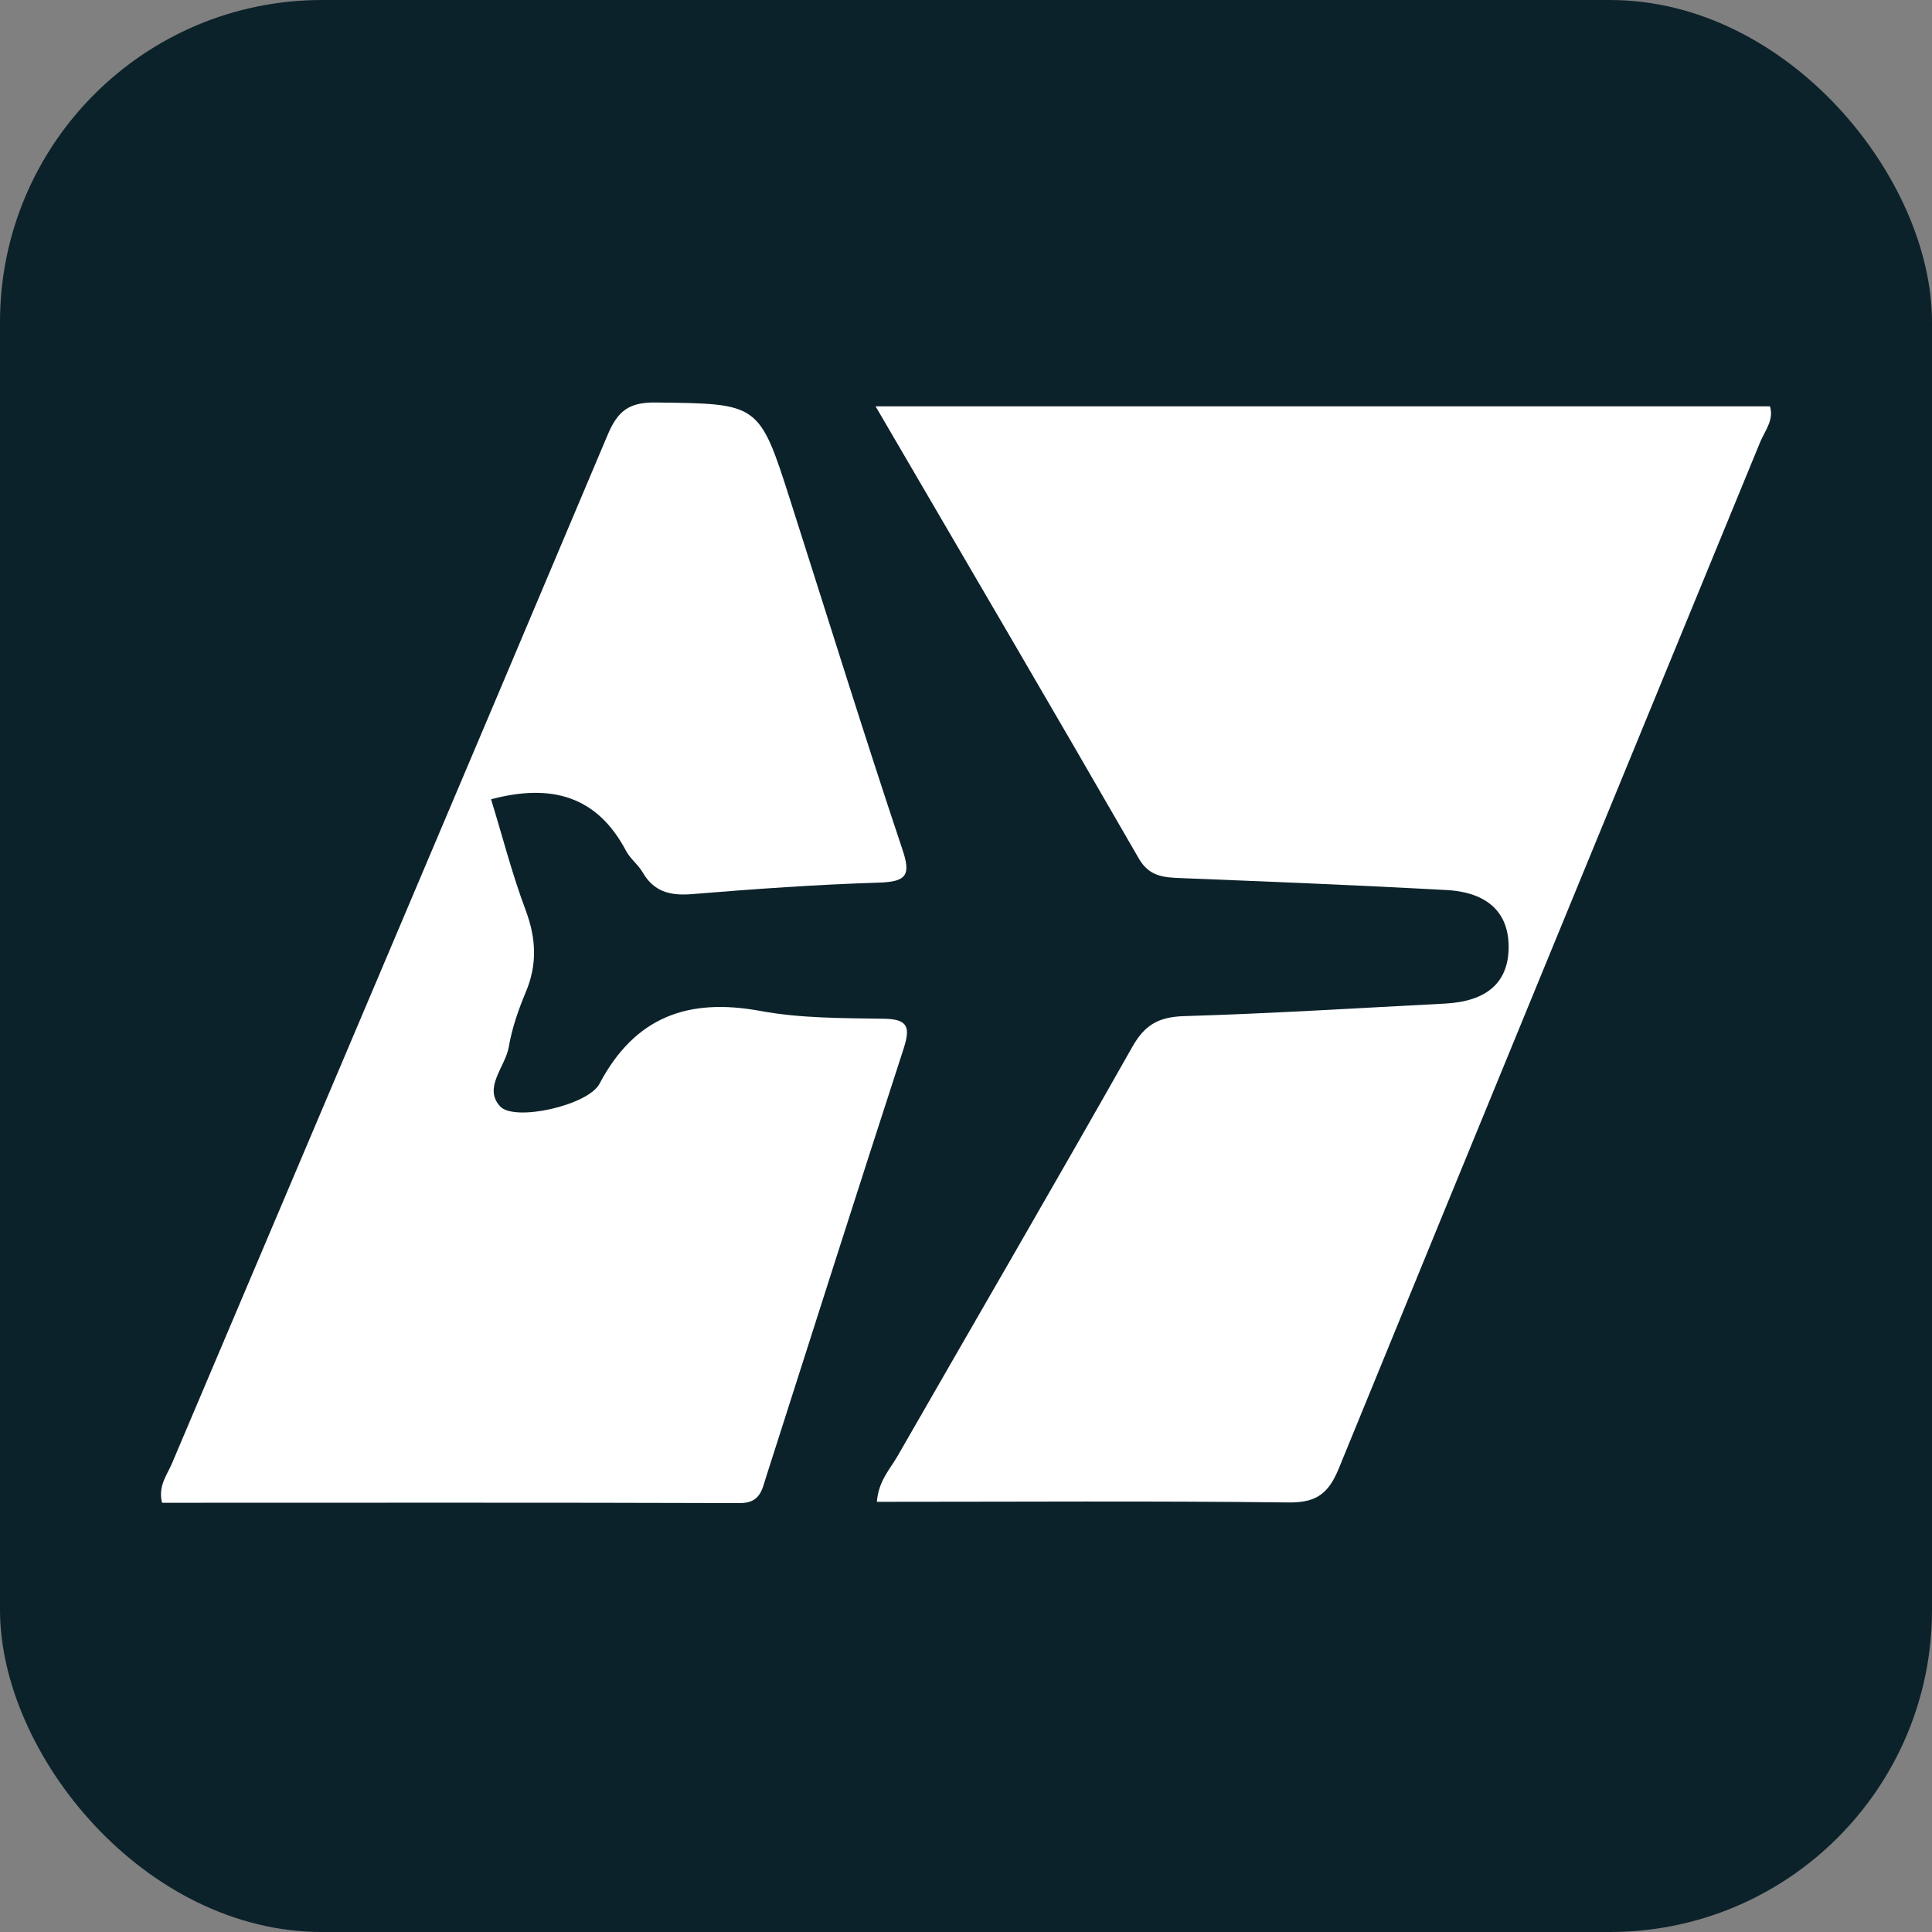 <svg width="24" height="24" viewBox="0 0 24 24" fill="none" xmlns="http://www.w3.org/2000/svg">
<rect x="0" y="0" width="24" height="24" fill="#808080" stroke="none"/>
<rect width="24" height="24" rx="4" fill="#0C222A"/>
<path d="M10.893 18.656C10.913 18.4 11.049 18.26 11.145 18.096C12.12 16.397 13.104 14.706 14.067 13.003C14.219 12.735 14.387 12.635 14.699 12.623C15.782 12.591 16.866 12.523 17.949 12.467C18.473 12.44 18.736 12.204 18.741 11.772C18.744 11.34 18.485 11.084 17.965 11.056C16.866 10.996 15.766 10.952 14.667 10.908C14.455 10.9 14.275 10.888 14.147 10.665C13.076 8.806 11.988 6.951 10.877 5.048H21.987C22.039 5.212 21.927 5.348 21.867 5.488C20.12 9.741 18.369 13.991 16.63 18.244C16.502 18.556 16.35 18.668 16.006 18.664C14.315 18.644 12.624 18.656 10.897 18.656H10.893Z" fill="white"/>
<path d="M2.01 18.656C1.966 18.456 2.074 18.324 2.134 18.184C3.941 13.922 5.752 9.661 7.551 5.396C7.675 5.104 7.815 4.996 8.143 5C9.43 5.016 9.43 5 9.822 6.231C10.282 7.67 10.729 9.114 11.209 10.549C11.317 10.868 11.265 10.952 10.925 10.964C10.146 10.988 9.362 11.044 8.583 11.108C8.315 11.128 8.119 11.072 7.983 10.836C7.927 10.741 7.831 10.669 7.779 10.573C7.419 9.889 6.852 9.729 6.1 9.929C6.24 10.381 6.36 10.856 6.532 11.312C6.66 11.66 6.676 11.98 6.532 12.323C6.44 12.543 6.36 12.771 6.32 13.007C6.276 13.255 6 13.511 6.212 13.743C6.388 13.938 7.307 13.731 7.447 13.463C7.887 12.631 8.547 12.392 9.45 12.559C9.95 12.651 10.466 12.647 10.977 12.655C11.285 12.659 11.309 12.763 11.225 13.027C10.649 14.798 10.086 16.569 9.518 18.344C9.466 18.504 9.446 18.672 9.19 18.672C6.8 18.664 4.405 18.668 2.014 18.668L2.01 18.656Z" fill="white"/>
</svg>
